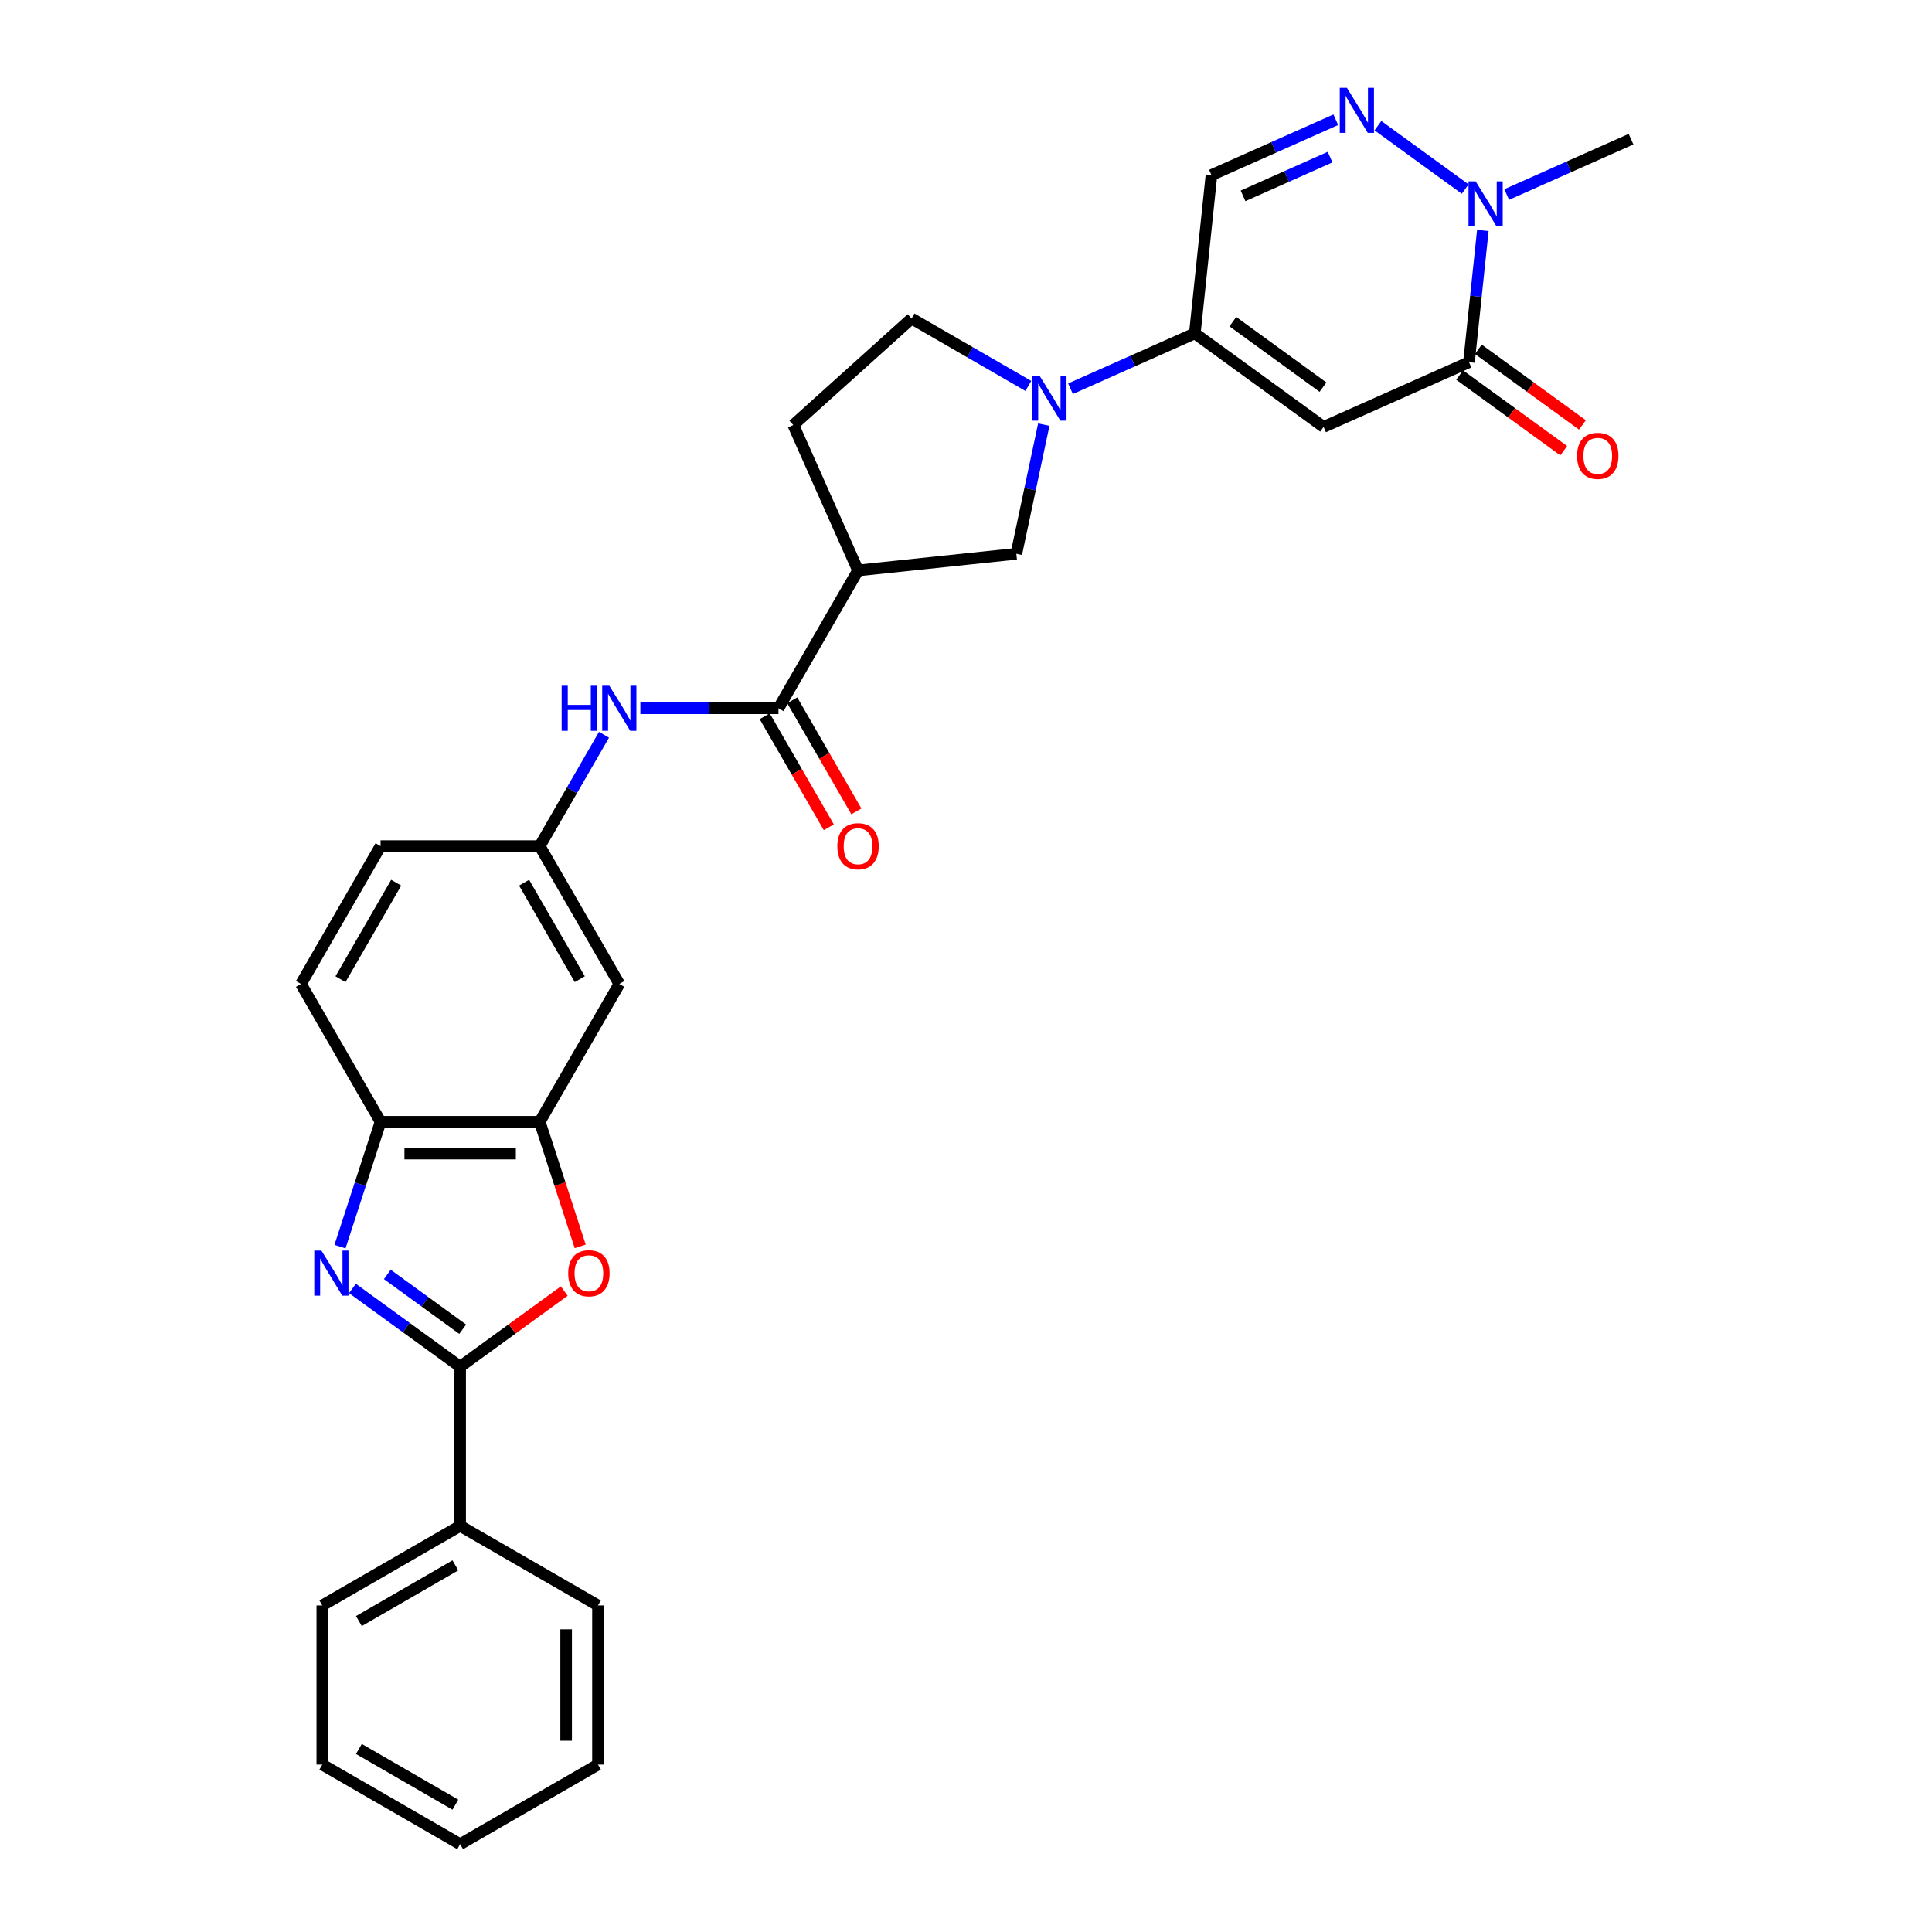<?xml version='1.0' encoding='iso-8859-1'?>
<svg version='1.1' baseProfile='full'
              xmlns='http://www.w3.org/2000/svg'
                      xmlns:rdkit='http://www.rdkit.org/xml'
                      xmlns:xlink='http://www.w3.org/1999/xlink'
                  xml:space='preserve'
width='1000px' height='1000px' viewBox='0 0 1000 1000'>
<!-- END OF HEADER -->
<rect style='opacity:1.0;fill:#FFFFFF;stroke:none' width='1000' height='1000' x='0' y='0'> </rect>
<path class='bond-0' d='M 182.428,666.905 L 210.298,687.154' style='fill:none;fill-rule:evenodd;stroke:#0000FF;stroke-width:6px;stroke-linecap:butt;stroke-linejoin:miter;stroke-opacity:1' />
<path class='bond-0' d='M 210.298,687.154 L 238.168,707.403' style='fill:none;fill-rule:evenodd;stroke:#000000;stroke-width:6px;stroke-linecap:butt;stroke-linejoin:miter;stroke-opacity:1' />
<path class='bond-0' d='M 200.473,659.65 L 219.982,673.824' style='fill:none;fill-rule:evenodd;stroke:#0000FF;stroke-width:6px;stroke-linecap:butt;stroke-linejoin:miter;stroke-opacity:1' />
<path class='bond-0' d='M 219.982,673.824 L 239.492,687.999' style='fill:none;fill-rule:evenodd;stroke:#000000;stroke-width:6px;stroke-linecap:butt;stroke-linejoin:miter;stroke-opacity:1' />
<path class='bond-12' d='M 175.98,645.256 L 186.479,612.944' style='fill:none;fill-rule:evenodd;stroke:#0000FF;stroke-width:6px;stroke-linecap:butt;stroke-linejoin:miter;stroke-opacity:1' />
<path class='bond-12' d='M 186.479,612.944 L 196.978,580.632' style='fill:none;fill-rule:evenodd;stroke:#000000;stroke-width:6px;stroke-linecap:butt;stroke-linejoin:miter;stroke-opacity:1' />
<path class='bond-6' d='M 238.168,707.403 L 265.107,687.83' style='fill:none;fill-rule:evenodd;stroke:#000000;stroke-width:6px;stroke-linecap:butt;stroke-linejoin:miter;stroke-opacity:1' />
<path class='bond-6' d='M 265.107,687.83 L 292.047,668.258' style='fill:none;fill-rule:evenodd;stroke:#FF0000;stroke-width:6px;stroke-linecap:butt;stroke-linejoin:miter;stroke-opacity:1' />
<path class='bond-18' d='M 238.168,707.403 L 238.168,789.784' style='fill:none;fill-rule:evenodd;stroke:#000000;stroke-width:6px;stroke-linecap:butt;stroke-linejoin:miter;stroke-opacity:1' />
<path class='bond-1' d='M 685.084,220.979 L 618.437,172.557' style='fill:none;fill-rule:evenodd;stroke:#000000;stroke-width:6px;stroke-linecap:butt;stroke-linejoin:miter;stroke-opacity:1' />
<path class='bond-1' d='M 684.772,200.386 L 638.118,166.49' style='fill:none;fill-rule:evenodd;stroke:#000000;stroke-width:6px;stroke-linecap:butt;stroke-linejoin:miter;stroke-opacity:1' />
<path class='bond-3' d='M 685.084,220.979 L 760.343,187.472' style='fill:none;fill-rule:evenodd;stroke:#000000;stroke-width:6px;stroke-linecap:butt;stroke-linejoin:miter;stroke-opacity:1' />
<path class='bond-2' d='M 618.437,172.557 L 586.261,186.882' style='fill:none;fill-rule:evenodd;stroke:#000000;stroke-width:6px;stroke-linecap:butt;stroke-linejoin:miter;stroke-opacity:1' />
<path class='bond-2' d='M 586.261,186.882 L 554.085,201.208' style='fill:none;fill-rule:evenodd;stroke:#0000FF;stroke-width:6px;stroke-linecap:butt;stroke-linejoin:miter;stroke-opacity:1' />
<path class='bond-11' d='M 618.437,172.557 L 627.048,90.627' style='fill:none;fill-rule:evenodd;stroke:#000000;stroke-width:6px;stroke-linecap:butt;stroke-linejoin:miter;stroke-opacity:1' />
<path class='bond-19' d='M 755.501,194.136 L 782.44,213.709' style='fill:none;fill-rule:evenodd;stroke:#000000;stroke-width:6px;stroke-linecap:butt;stroke-linejoin:miter;stroke-opacity:1' />
<path class='bond-19' d='M 782.44,213.709 L 809.379,233.281' style='fill:none;fill-rule:evenodd;stroke:#FF0000;stroke-width:6px;stroke-linecap:butt;stroke-linejoin:miter;stroke-opacity:1' />
<path class='bond-19' d='M 765.185,180.807 L 792.124,200.379' style='fill:none;fill-rule:evenodd;stroke:#000000;stroke-width:6px;stroke-linecap:butt;stroke-linejoin:miter;stroke-opacity:1' />
<path class='bond-19' d='M 792.124,200.379 L 819.064,219.952' style='fill:none;fill-rule:evenodd;stroke:#FF0000;stroke-width:6px;stroke-linecap:butt;stroke-linejoin:miter;stroke-opacity:1' />
<path class='bond-34' d='M 760.343,187.472 L 763.927,153.369' style='fill:none;fill-rule:evenodd;stroke:#000000;stroke-width:6px;stroke-linecap:butt;stroke-linejoin:miter;stroke-opacity:1' />
<path class='bond-34' d='M 763.927,153.369 L 767.512,119.267' style='fill:none;fill-rule:evenodd;stroke:#0000FF;stroke-width:6px;stroke-linecap:butt;stroke-linejoin:miter;stroke-opacity:1' />
<path class='bond-4' d='M 691.399,61.976 L 659.224,76.302' style='fill:none;fill-rule:evenodd;stroke:#0000FF;stroke-width:6px;stroke-linecap:butt;stroke-linejoin:miter;stroke-opacity:1' />
<path class='bond-4' d='M 659.224,76.302 L 627.048,90.627' style='fill:none;fill-rule:evenodd;stroke:#000000;stroke-width:6px;stroke-linecap:butt;stroke-linejoin:miter;stroke-opacity:1' />
<path class='bond-4' d='M 688.448,81.325 L 665.925,91.353' style='fill:none;fill-rule:evenodd;stroke:#0000FF;stroke-width:6px;stroke-linecap:butt;stroke-linejoin:miter;stroke-opacity:1' />
<path class='bond-4' d='M 665.925,91.353 L 643.402,101.381' style='fill:none;fill-rule:evenodd;stroke:#000000;stroke-width:6px;stroke-linecap:butt;stroke-linejoin:miter;stroke-opacity:1' />
<path class='bond-7' d='M 713.214,65.044 L 758.384,97.862' style='fill:none;fill-rule:evenodd;stroke:#0000FF;stroke-width:6px;stroke-linecap:butt;stroke-linejoin:miter;stroke-opacity:1' />
<path class='bond-5' d='M 540.261,219.789 L 533.155,253.217' style='fill:none;fill-rule:evenodd;stroke:#0000FF;stroke-width:6px;stroke-linecap:butt;stroke-linejoin:miter;stroke-opacity:1' />
<path class='bond-5' d='M 533.155,253.217 L 526.05,286.645' style='fill:none;fill-rule:evenodd;stroke:#000000;stroke-width:6px;stroke-linecap:butt;stroke-linejoin:miter;stroke-opacity:1' />
<path class='bond-33' d='M 532.271,199.767 L 502.052,182.32' style='fill:none;fill-rule:evenodd;stroke:#0000FF;stroke-width:6px;stroke-linecap:butt;stroke-linejoin:miter;stroke-opacity:1' />
<path class='bond-33' d='M 502.052,182.32 L 471.834,164.874' style='fill:none;fill-rule:evenodd;stroke:#000000;stroke-width:6px;stroke-linecap:butt;stroke-linejoin:miter;stroke-opacity:1' />
<path class='bond-30' d='M 300.313,645.124 L 289.836,612.878' style='fill:none;fill-rule:evenodd;stroke:#FF0000;stroke-width:6px;stroke-linecap:butt;stroke-linejoin:miter;stroke-opacity:1' />
<path class='bond-30' d='M 289.836,612.878 L 279.359,580.632' style='fill:none;fill-rule:evenodd;stroke:#000000;stroke-width:6px;stroke-linecap:butt;stroke-linejoin:miter;stroke-opacity:1' />
<path class='bond-24' d='M 779.861,100.686 L 812.037,86.36' style='fill:none;fill-rule:evenodd;stroke:#0000FF;stroke-width:6px;stroke-linecap:butt;stroke-linejoin:miter;stroke-opacity:1' />
<path class='bond-24' d='M 812.037,86.36 L 844.213,72.035' style='fill:none;fill-rule:evenodd;stroke:#000000;stroke-width:6px;stroke-linecap:butt;stroke-linejoin:miter;stroke-opacity:1' />
<path class='bond-8' d='M 402.93,366.6 L 367.193,366.6' style='fill:none;fill-rule:evenodd;stroke:#000000;stroke-width:6px;stroke-linecap:butt;stroke-linejoin:miter;stroke-opacity:1' />
<path class='bond-8' d='M 367.193,366.6 L 331.456,366.6' style='fill:none;fill-rule:evenodd;stroke:#0000FF;stroke-width:6px;stroke-linecap:butt;stroke-linejoin:miter;stroke-opacity:1' />
<path class='bond-9' d='M 402.93,366.6 L 444.12,295.256' style='fill:none;fill-rule:evenodd;stroke:#000000;stroke-width:6px;stroke-linecap:butt;stroke-linejoin:miter;stroke-opacity:1' />
<path class='bond-21' d='M 395.796,370.719 L 412.391,399.463' style='fill:none;fill-rule:evenodd;stroke:#000000;stroke-width:6px;stroke-linecap:butt;stroke-linejoin:miter;stroke-opacity:1' />
<path class='bond-21' d='M 412.391,399.463 L 428.986,428.206' style='fill:none;fill-rule:evenodd;stroke:#FF0000;stroke-width:6px;stroke-linecap:butt;stroke-linejoin:miter;stroke-opacity:1' />
<path class='bond-21' d='M 410.064,362.481 L 426.66,391.224' style='fill:none;fill-rule:evenodd;stroke:#000000;stroke-width:6px;stroke-linecap:butt;stroke-linejoin:miter;stroke-opacity:1' />
<path class='bond-21' d='M 426.66,391.224 L 443.255,419.968' style='fill:none;fill-rule:evenodd;stroke:#FF0000;stroke-width:6px;stroke-linecap:butt;stroke-linejoin:miter;stroke-opacity:1' />
<path class='bond-13' d='M 444.12,295.256 L 526.05,286.645' style='fill:none;fill-rule:evenodd;stroke:#000000;stroke-width:6px;stroke-linecap:butt;stroke-linejoin:miter;stroke-opacity:1' />
<path class='bond-20' d='M 444.12,295.256 L 410.613,219.997' style='fill:none;fill-rule:evenodd;stroke:#000000;stroke-width:6px;stroke-linecap:butt;stroke-linejoin:miter;stroke-opacity:1' />
<path class='bond-10' d='M 279.359,580.632 L 196.978,580.632' style='fill:none;fill-rule:evenodd;stroke:#000000;stroke-width:6px;stroke-linecap:butt;stroke-linejoin:miter;stroke-opacity:1' />
<path class='bond-10' d='M 267.001,597.108 L 209.335,597.108' style='fill:none;fill-rule:evenodd;stroke:#000000;stroke-width:6px;stroke-linecap:butt;stroke-linejoin:miter;stroke-opacity:1' />
<path class='bond-15' d='M 279.359,580.632 L 320.549,509.288' style='fill:none;fill-rule:evenodd;stroke:#000000;stroke-width:6px;stroke-linecap:butt;stroke-linejoin:miter;stroke-opacity:1' />
<path class='bond-22' d='M 196.978,580.632 L 155.787,509.288' style='fill:none;fill-rule:evenodd;stroke:#000000;stroke-width:6px;stroke-linecap:butt;stroke-linejoin:miter;stroke-opacity:1' />
<path class='bond-14' d='M 312.625,380.324 L 295.992,409.134' style='fill:none;fill-rule:evenodd;stroke:#0000FF;stroke-width:6px;stroke-linecap:butt;stroke-linejoin:miter;stroke-opacity:1' />
<path class='bond-14' d='M 295.992,409.134 L 279.359,437.944' style='fill:none;fill-rule:evenodd;stroke:#000000;stroke-width:6px;stroke-linecap:butt;stroke-linejoin:miter;stroke-opacity:1' />
<path class='bond-31' d='M 320.549,509.288 L 279.359,437.944' style='fill:none;fill-rule:evenodd;stroke:#000000;stroke-width:6px;stroke-linecap:butt;stroke-linejoin:miter;stroke-opacity:1' />
<path class='bond-31' d='M 300.102,506.824 L 271.268,456.883' style='fill:none;fill-rule:evenodd;stroke:#000000;stroke-width:6px;stroke-linecap:butt;stroke-linejoin:miter;stroke-opacity:1' />
<path class='bond-16' d='M 279.359,437.944 L 196.978,437.944' style='fill:none;fill-rule:evenodd;stroke:#000000;stroke-width:6px;stroke-linecap:butt;stroke-linejoin:miter;stroke-opacity:1' />
<path class='bond-17' d='M 471.834,164.874 L 410.613,219.997' style='fill:none;fill-rule:evenodd;stroke:#000000;stroke-width:6px;stroke-linecap:butt;stroke-linejoin:miter;stroke-opacity:1' />
<path class='bond-25' d='M 238.168,789.784 L 166.824,830.974' style='fill:none;fill-rule:evenodd;stroke:#000000;stroke-width:6px;stroke-linecap:butt;stroke-linejoin:miter;stroke-opacity:1' />
<path class='bond-25' d='M 235.705,810.231 L 185.764,839.064' style='fill:none;fill-rule:evenodd;stroke:#000000;stroke-width:6px;stroke-linecap:butt;stroke-linejoin:miter;stroke-opacity:1' />
<path class='bond-26' d='M 238.168,789.784 L 309.512,830.974' style='fill:none;fill-rule:evenodd;stroke:#000000;stroke-width:6px;stroke-linecap:butt;stroke-linejoin:miter;stroke-opacity:1' />
<path class='bond-23' d='M 155.787,509.288 L 196.978,437.944' style='fill:none;fill-rule:evenodd;stroke:#000000;stroke-width:6px;stroke-linecap:butt;stroke-linejoin:miter;stroke-opacity:1' />
<path class='bond-23' d='M 176.235,506.824 L 205.068,456.883' style='fill:none;fill-rule:evenodd;stroke:#000000;stroke-width:6px;stroke-linecap:butt;stroke-linejoin:miter;stroke-opacity:1' />
<path class='bond-27' d='M 166.824,830.974 L 166.824,913.355' style='fill:none;fill-rule:evenodd;stroke:#000000;stroke-width:6px;stroke-linecap:butt;stroke-linejoin:miter;stroke-opacity:1' />
<path class='bond-28' d='M 309.512,830.974 L 309.512,913.355' style='fill:none;fill-rule:evenodd;stroke:#000000;stroke-width:6px;stroke-linecap:butt;stroke-linejoin:miter;stroke-opacity:1' />
<path class='bond-28' d='M 293.036,843.331 L 293.036,900.998' style='fill:none;fill-rule:evenodd;stroke:#000000;stroke-width:6px;stroke-linecap:butt;stroke-linejoin:miter;stroke-opacity:1' />
<path class='bond-32' d='M 166.824,913.355 L 238.168,954.545' style='fill:none;fill-rule:evenodd;stroke:#000000;stroke-width:6px;stroke-linecap:butt;stroke-linejoin:miter;stroke-opacity:1' />
<path class='bond-32' d='M 185.764,905.265 L 235.705,934.098' style='fill:none;fill-rule:evenodd;stroke:#000000;stroke-width:6px;stroke-linecap:butt;stroke-linejoin:miter;stroke-opacity:1' />
<path class='bond-29' d='M 309.512,913.355 L 238.168,954.545' style='fill:none;fill-rule:evenodd;stroke:#000000;stroke-width:6px;stroke-linecap:butt;stroke-linejoin:miter;stroke-opacity:1' />
<path  class='atom-0' d='M 166.364 647.315
L 174.009 659.672
Q 174.766 660.892, 175.986 663.1
Q 177.205 665.307, 177.271 665.439
L 177.271 647.315
L 180.368 647.315
L 180.368 670.646
L 177.172 670.646
L 168.967 657.135
Q 168.011 655.553, 166.99 653.741
Q 166.001 651.929, 165.705 651.368
L 165.705 670.646
L 162.673 670.646
L 162.673 647.315
L 166.364 647.315
' fill='#0000FF'/>
<path  class='atom-5' d='M 697.149 45.455
L 704.794 57.812
Q 705.552 59.031, 706.772 61.239
Q 707.991 63.447, 708.057 63.578
L 708.057 45.455
L 711.154 45.455
L 711.154 68.785
L 707.958 68.785
L 699.753 55.274
Q 698.797 53.693, 697.776 51.88
Q 696.787 50.068, 696.49 49.508
L 696.49 68.785
L 693.459 68.785
L 693.459 45.455
L 697.149 45.455
' fill='#0000FF'/>
<path  class='atom-6' d='M 538.021 194.399
L 545.666 206.756
Q 546.424 207.975, 547.643 210.183
Q 548.862 212.391, 548.928 212.523
L 548.928 194.399
L 552.026 194.399
L 552.026 217.729
L 548.829 217.729
L 540.624 204.219
Q 539.669 202.637, 538.647 200.825
Q 537.658 199.012, 537.362 198.452
L 537.362 217.729
L 534.33 217.729
L 534.33 194.399
L 538.021 194.399
' fill='#0000FF'/>
<path  class='atom-7' d='M 294.106 659.046
Q 294.106 653.444, 296.874 650.314
Q 299.642 647.184, 304.816 647.184
Q 309.989 647.184, 312.757 650.314
Q 315.525 653.444, 315.525 659.046
Q 315.525 664.714, 312.724 667.944
Q 309.923 671.14, 304.816 671.14
Q 299.675 671.14, 296.874 667.944
Q 294.106 664.747, 294.106 659.046
M 304.816 668.504
Q 308.375 668.504, 310.286 666.131
Q 312.23 663.726, 312.23 659.046
Q 312.23 654.466, 310.286 652.159
Q 308.375 649.82, 304.816 649.82
Q 301.257 649.82, 299.313 652.126
Q 297.401 654.433, 297.401 659.046
Q 297.401 663.759, 299.313 666.131
Q 301.257 668.504, 304.816 668.504
' fill='#FF0000'/>
<path  class='atom-8' d='M 763.797 93.877
L 771.442 106.234
Q 772.2 107.453, 773.419 109.661
Q 774.638 111.869, 774.704 112.001
L 774.704 93.877
L 777.802 93.877
L 777.802 117.207
L 774.605 117.207
L 766.4 103.697
Q 765.445 102.115, 764.423 100.303
Q 763.435 98.49, 763.138 97.93
L 763.138 117.207
L 760.106 117.207
L 760.106 93.877
L 763.797 93.877
' fill='#0000FF'/>
<path  class='atom-15' d='M 290.711 354.935
L 293.874 354.935
L 293.874 364.853
L 305.803 364.853
L 305.803 354.935
L 308.966 354.935
L 308.966 378.265
L 305.803 378.265
L 305.803 367.489
L 293.874 367.489
L 293.874 378.265
L 290.711 378.265
L 290.711 354.935
' fill='#0000FF'/>
<path  class='atom-15' d='M 315.392 354.935
L 323.037 367.292
Q 323.795 368.511, 325.014 370.719
Q 326.233 372.927, 326.299 373.058
L 326.299 354.935
L 329.397 354.935
L 329.397 378.265
L 326.2 378.265
L 317.995 364.754
Q 317.04 363.173, 316.018 361.36
Q 315.03 359.548, 314.733 358.988
L 314.733 378.265
L 311.701 378.265
L 311.701 354.935
L 315.392 354.935
' fill='#0000FF'/>
<path  class='atom-20' d='M 816.281 235.96
Q 816.281 230.358, 819.049 227.227
Q 821.817 224.097, 826.99 224.097
Q 832.164 224.097, 834.932 227.227
Q 837.7 230.358, 837.7 235.96
Q 837.7 241.628, 834.899 244.857
Q 832.098 248.053, 826.99 248.053
Q 821.85 248.053, 819.049 244.857
Q 816.281 241.661, 816.281 235.96
M 826.99 245.417
Q 830.549 245.417, 832.461 243.045
Q 834.405 240.639, 834.405 235.96
Q 834.405 231.379, 832.461 229.073
Q 830.549 226.733, 826.99 226.733
Q 823.432 226.733, 821.487 229.04
Q 819.576 231.346, 819.576 235.96
Q 819.576 240.672, 821.487 243.045
Q 823.432 245.417, 826.99 245.417
' fill='#FF0000'/>
<path  class='atom-22' d='M 433.411 438.01
Q 433.411 432.408, 436.179 429.277
Q 438.947 426.147, 444.12 426.147
Q 449.294 426.147, 452.062 429.277
Q 454.83 432.408, 454.83 438.01
Q 454.83 443.677, 452.029 446.907
Q 449.228 450.103, 444.12 450.103
Q 438.98 450.103, 436.179 446.907
Q 433.411 443.71, 433.411 438.01
M 444.12 447.467
Q 447.679 447.467, 449.59 445.094
Q 451.535 442.689, 451.535 438.01
Q 451.535 433.429, 449.59 431.123
Q 447.679 428.783, 444.12 428.783
Q 440.562 428.783, 438.617 431.09
Q 436.706 433.396, 436.706 438.01
Q 436.706 442.722, 438.617 445.094
Q 440.562 447.467, 444.12 447.467
' fill='#FF0000'/>
</svg>
